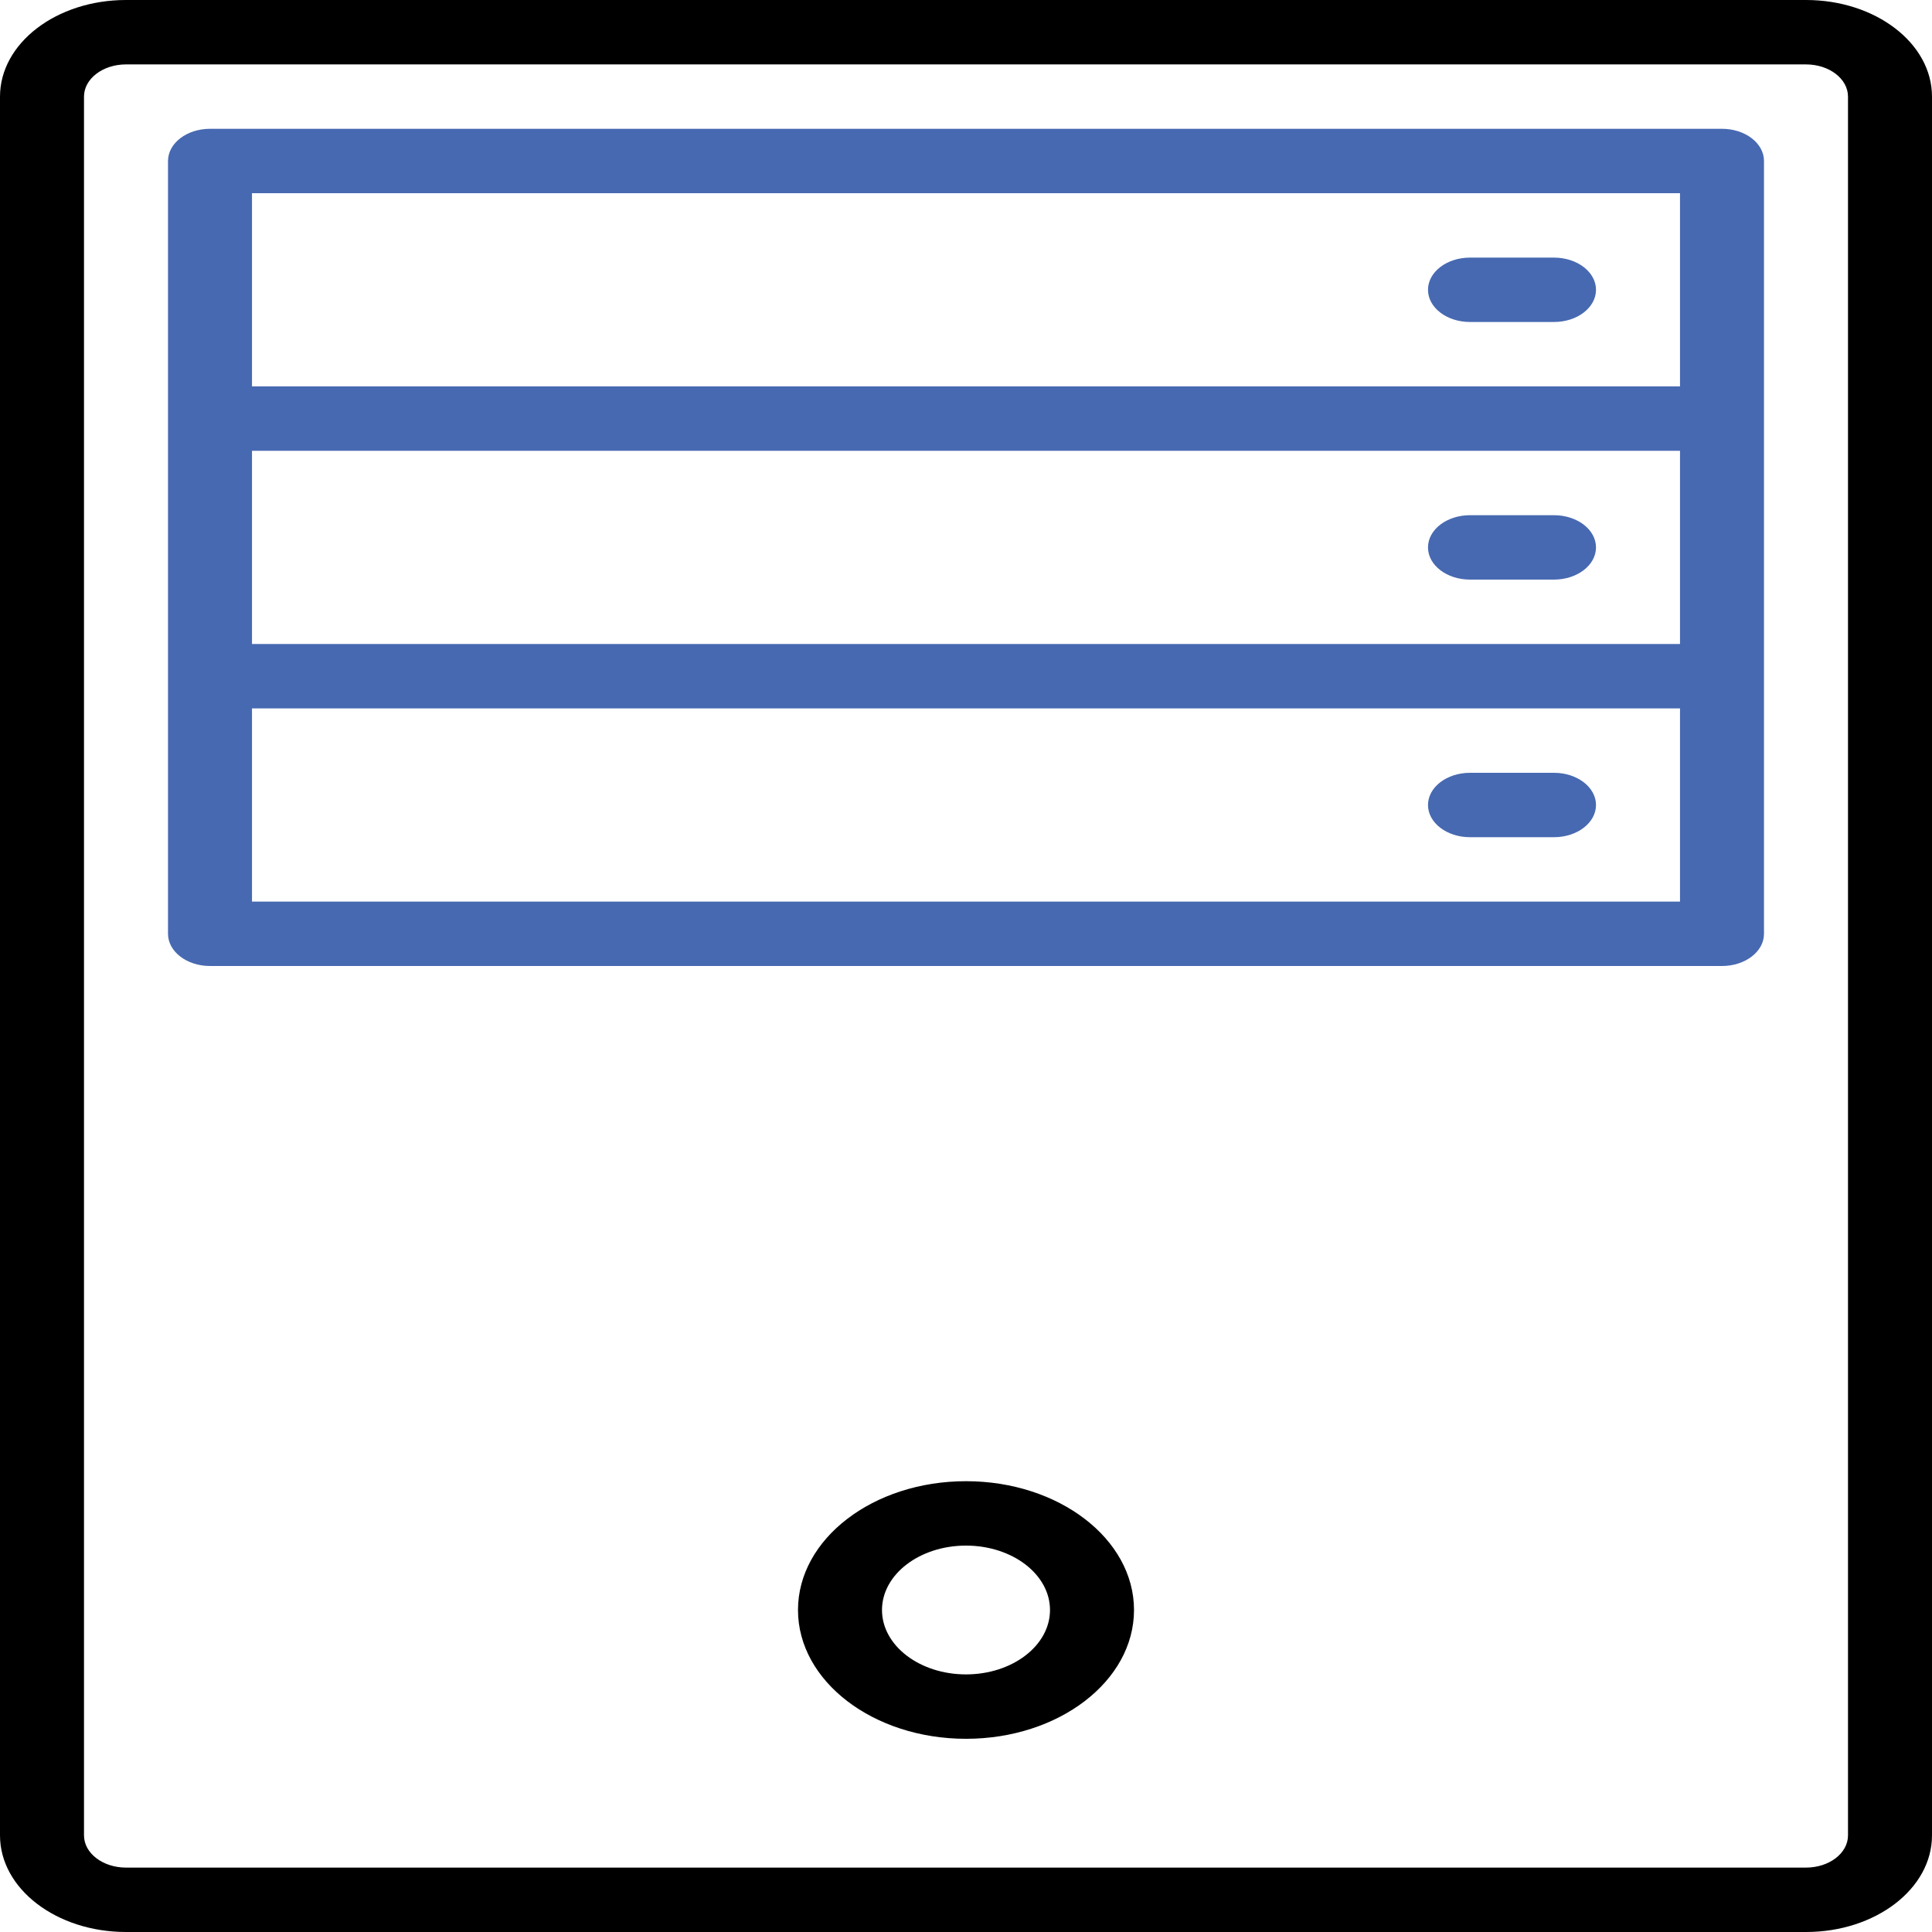 <svg width="125" height="125" viewBox="0 0 125 125" fill="none" xmlns="http://www.w3.org/2000/svg">
<path d="M116.848 0H8.152C3.65 0 0 2.798 0 6.25V118.75C0 122.202 3.65 125 8.152 125H116.848C121.35 125 125 122.202 125 118.75V6.25C125 2.798 121.35 0 116.848 0ZM119.565 118.75C119.565 119.901 118.349 120.833 116.848 120.833H8.152C6.651 120.833 5.435 119.901 5.435 118.75V6.25C5.435 5.099 6.651 4.167 8.152 4.167H116.848C118.349 4.167 119.565 5.099 119.565 6.25V118.75Z" fill="black"/>
<path d="M111.413 8.333H13.587C12.086 8.333 10.87 9.266 10.87 10.417V60.417C10.87 61.567 12.086 62.5 13.587 62.5H111.413C112.914 62.5 114.13 61.567 114.13 60.417V10.417C114.13 9.266 112.914 8.333 111.413 8.333ZM108.696 58.333H16.304V45.833H108.696V58.333ZM108.696 41.667H16.304V29.167H108.696V41.667ZM108.696 25H16.304V12.5H108.696V25Z" fill="#4769B1"/>
<path d="M95.109 20.833H100.543C102.044 20.833 103.261 19.901 103.261 18.75C103.261 17.599 102.044 16.667 100.543 16.667H95.109C93.608 16.667 92.391 17.599 92.391 18.75C92.391 19.901 93.608 20.833 95.109 20.833Z" fill="#4769B1"/>
<path d="M95.109 37.5H100.543C102.044 37.5 103.261 36.567 103.261 35.417C103.261 34.266 102.044 33.333 100.543 33.333H95.109C93.608 33.333 92.391 34.266 92.391 35.417C92.391 36.567 93.608 37.5 95.109 37.5Z" fill="#4769B1"/>
<path d="M95.109 54.167H100.543C102.044 54.167 103.261 53.234 103.261 52.083C103.261 50.933 102.044 50 100.543 50H95.109C93.608 50 92.391 50.933 92.391 52.083C92.391 53.234 93.608 54.167 95.109 54.167Z" fill="#4769B1"/>
<path d="M62.5 95.833C56.497 95.833 51.63 99.564 51.63 104.167C51.63 108.769 56.497 112.5 62.5 112.5C68.503 112.5 73.37 108.769 73.37 104.167C73.37 99.564 68.503 95.833 62.5 95.833ZM62.5 108.333C59.498 108.333 57.065 106.468 57.065 104.167C57.065 101.865 59.498 100 62.5 100C65.502 100 67.935 101.865 67.935 104.167C67.935 106.468 65.502 108.333 62.5 108.333Z" fill="black"/>
</svg>

